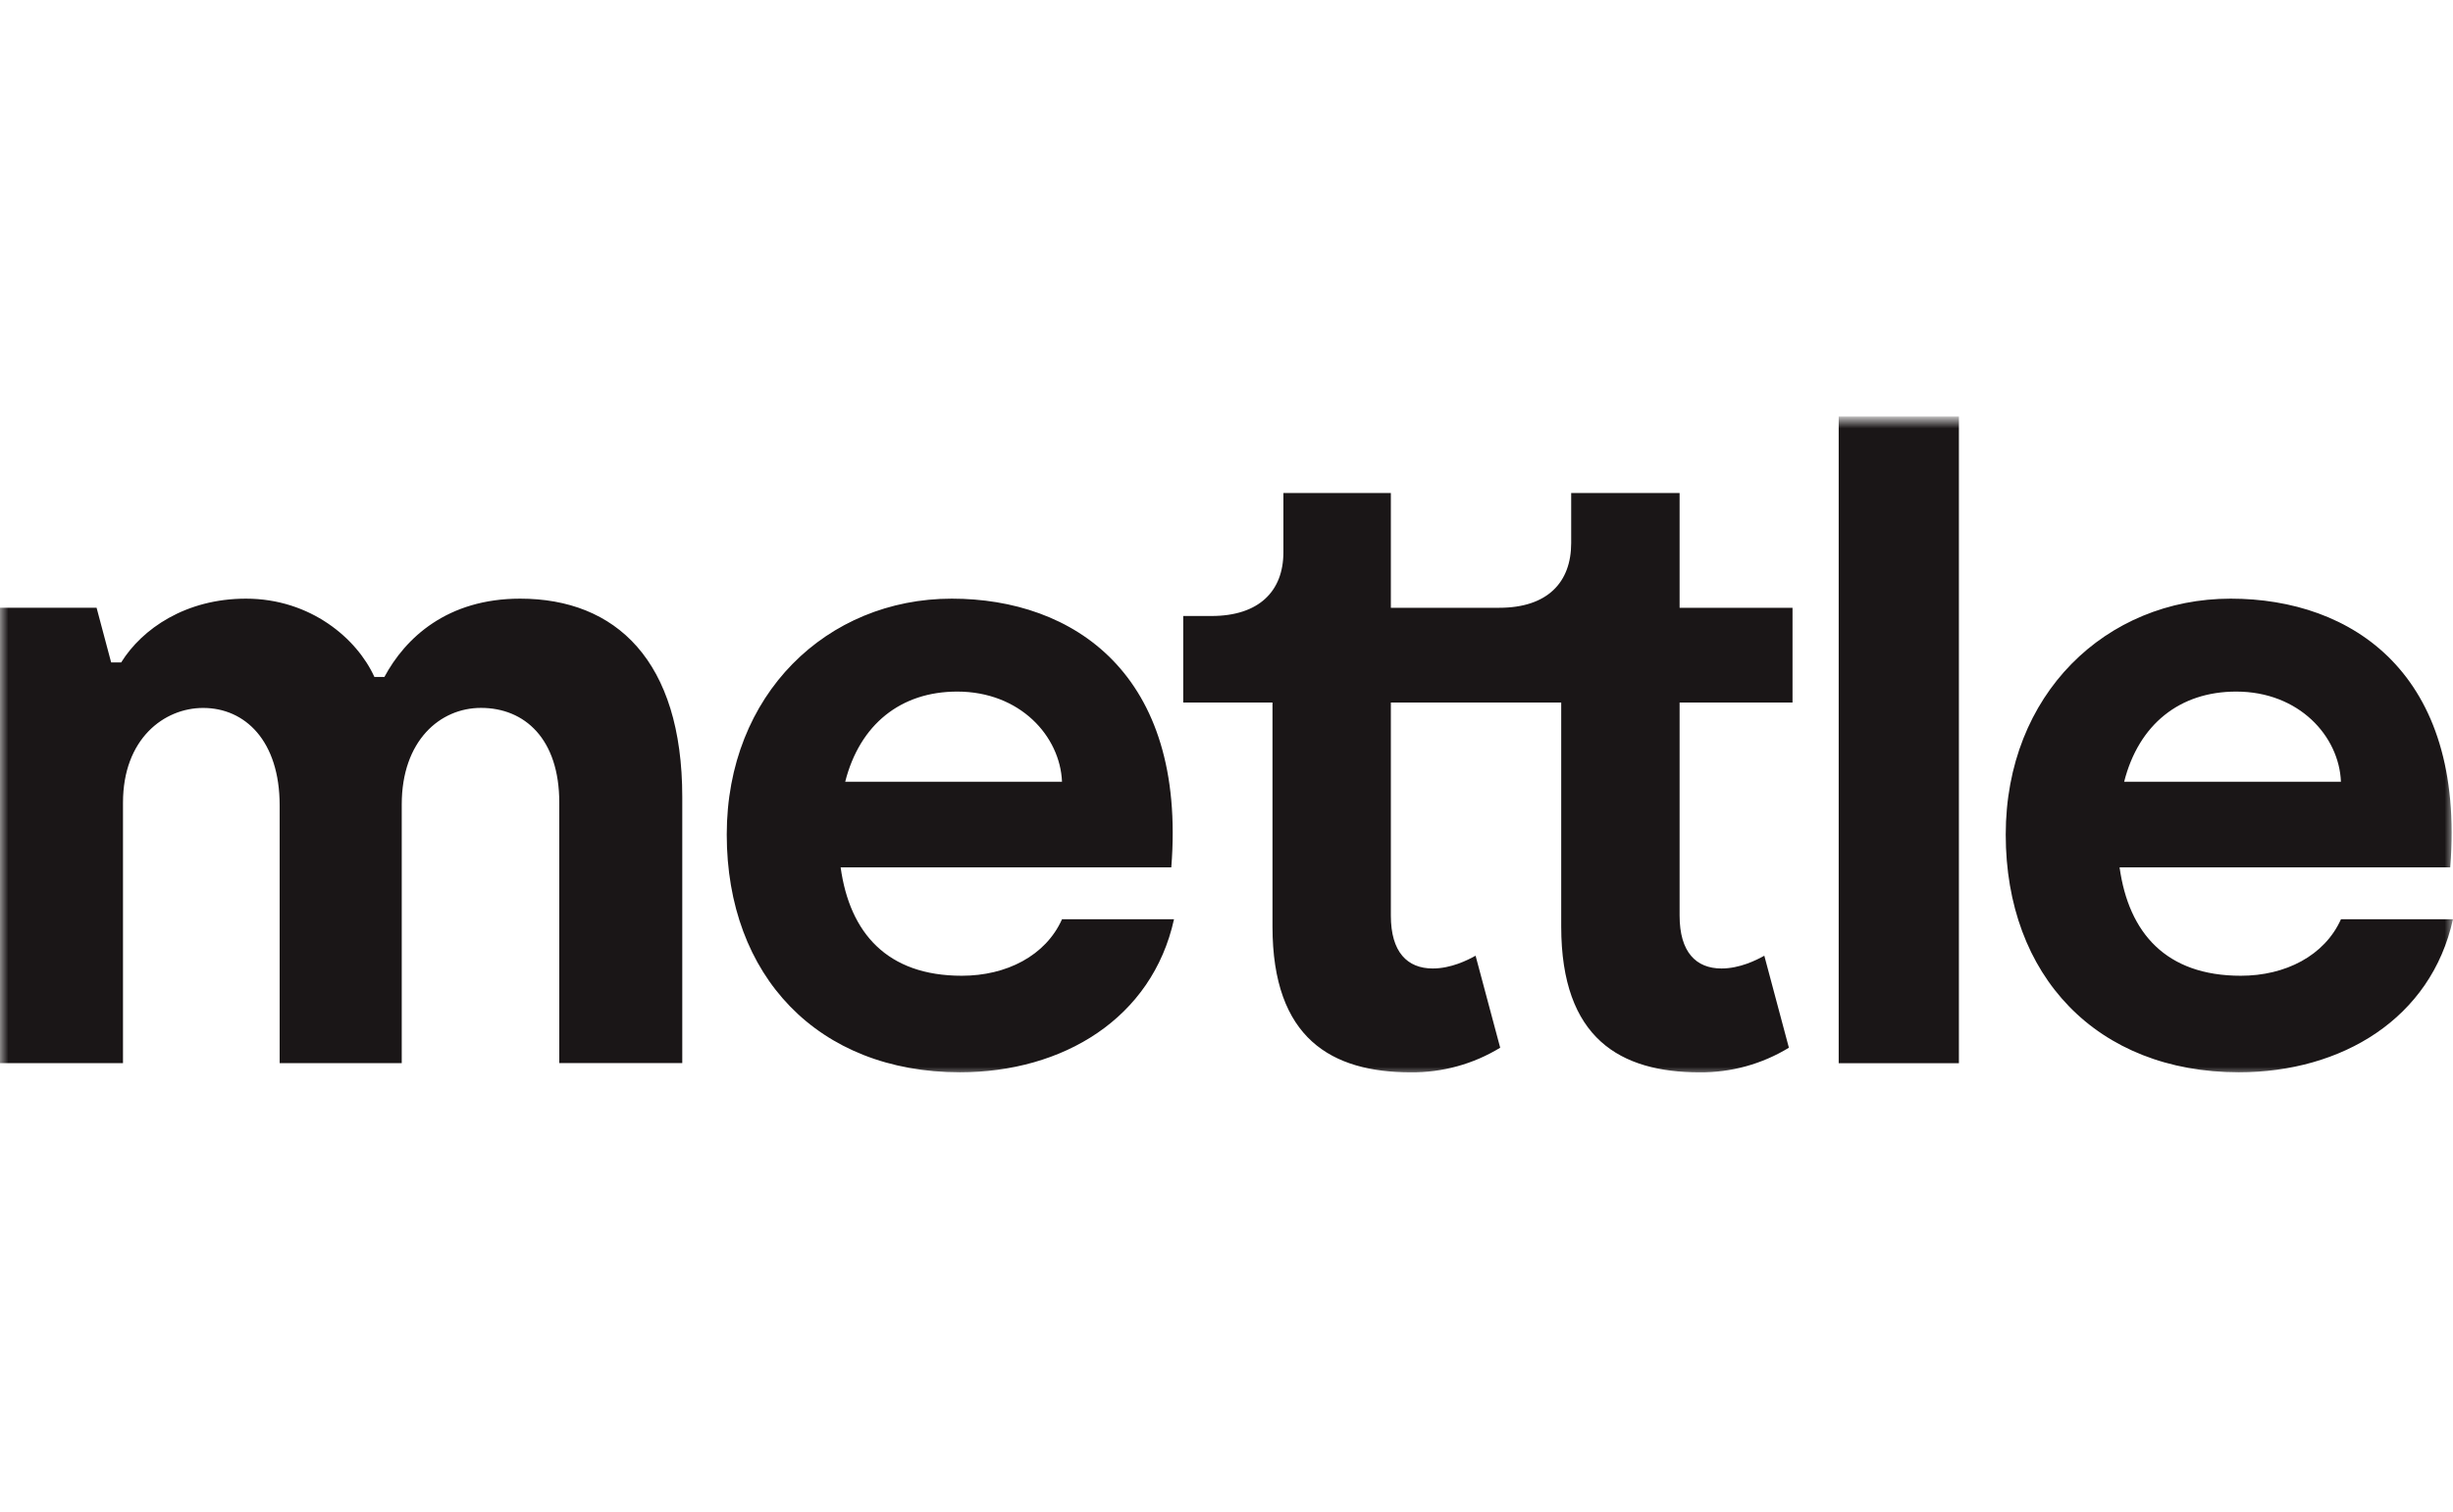 <svg width="146" height="90" viewBox="0 0 146 90" fill="none" xmlns="http://www.w3.org/2000/svg">
<mask id="mask0_8_100" style="mask-type:alpha" maskUnits="userSpaceOnUse" x="0" y="25" width="146" height="40">
<path fill-rule="evenodd" clip-rule="evenodd" d="M0 25H146V64.036H0V25Z" fill="white"/>
</mask>
<g mask="url(#mask0_8_100)">
<path fill-rule="evenodd" clip-rule="evenodd" d="M30.959 35.632C26.621 35.632 24.127 37.964 22.879 40.293H22.284C21.252 38.016 18.489 35.632 14.637 35.632C11.059 35.632 8.459 37.421 7.213 39.426H6.615L5.748 36.172H0V63.279H7.32V47.775C7.32 43.981 9.759 42.137 12.091 42.137C14.582 42.137 16.645 44.088 16.645 47.937V63.279H23.911V47.882C23.911 44.088 26.188 42.134 28.627 42.134C31.231 42.134 33.288 43.978 33.288 47.772V63.276H40.608V47.445C40.608 39.316 36.649 35.632 30.959 35.632ZM63.209 54.717C62.235 56.887 59.903 58.077 57.244 58.077C52.8 58.077 50.575 55.529 50.034 51.627H69.714C70.636 40.08 63.859 35.632 56.649 35.632C49.222 35.632 43.255 41.325 43.255 49.674C43.255 58.077 48.676 63.822 57.134 63.822C63.261 63.822 68.572 60.623 69.876 54.714H63.209V54.717ZM56.973 41.163C60.715 41.163 63.099 43.819 63.209 46.53H50.306C51.173 43.114 53.615 41.163 56.973 41.163ZM106.689 41.813V36.175H99.968V29.344H93.515V32.326C93.515 34.658 92.107 36.175 89.232 36.175H82.782V29.344H76.387V32.866C76.387 35.199 74.922 36.664 72.104 36.664H70.425V41.813H75.737V55.15C75.737 61.82 79.262 63.825 83.975 63.825C85.85 63.841 87.69 63.337 89.29 62.36L87.825 56.884C87.336 57.156 86.359 57.644 85.276 57.644C83.759 57.644 82.782 56.667 82.782 54.497V41.813H92.922V55.15C92.922 61.82 96.448 63.825 101.161 63.825C103.035 63.841 104.873 63.337 106.473 62.36L105.01 56.884C104.522 57.156 103.545 57.644 102.462 57.644C100.944 57.644 99.968 56.667 99.968 54.497V41.813H106.689ZM109.437 63.282H116.592V24.789H109.437V63.282ZM139.33 54.717C138.353 56.887 136.024 58.077 133.369 58.077C128.921 58.077 126.699 55.529 126.155 51.627H145.835C146.757 40.08 139.98 35.632 132.77 35.632C125.343 35.632 119.379 41.325 119.379 49.674C119.379 58.077 124.8 63.822 133.256 63.822C139.382 63.822 144.697 60.623 145.997 54.714H139.33V54.717ZM133.097 41.163C136.836 41.163 139.223 43.819 139.33 46.53H126.427C127.294 43.114 129.736 41.163 133.097 41.163Z" fill="#1A1617"/>
</g>
</svg>
